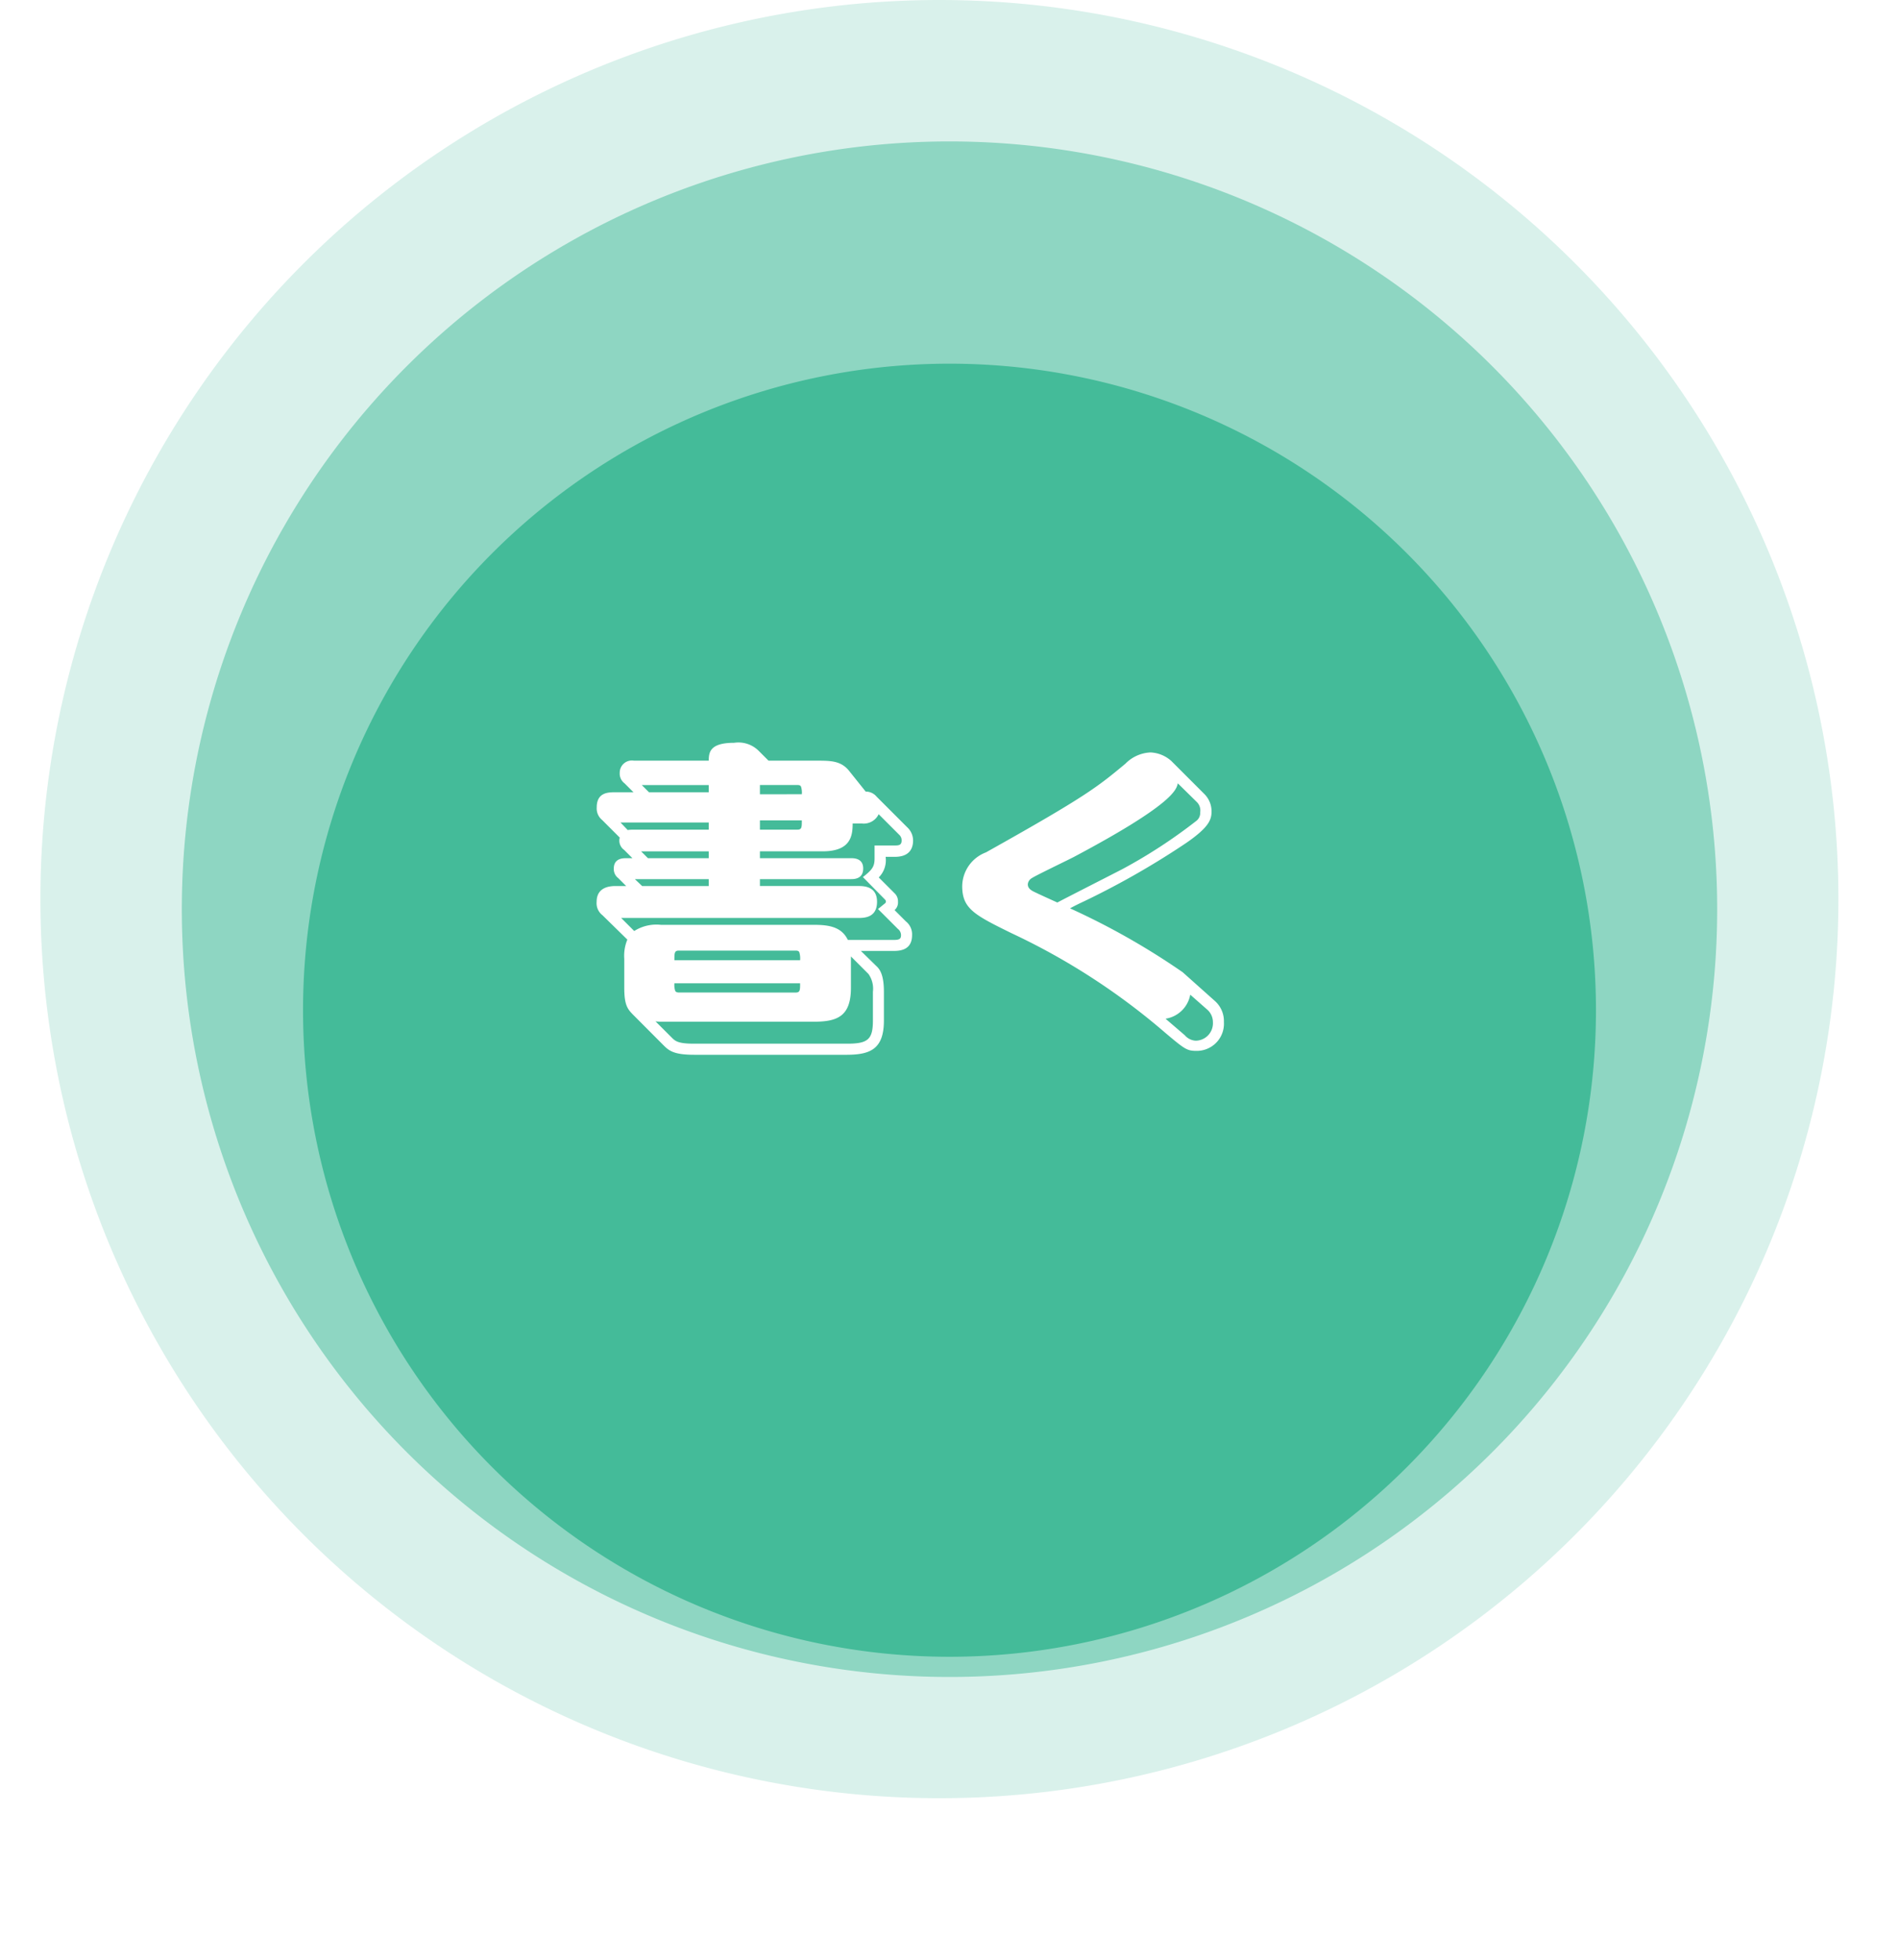 <svg xmlns="http://www.w3.org/2000/svg" xmlns:xlink="http://www.w3.org/1999/xlink" width="94" height="97" viewBox="0 0 94 97"><defs><filter id="a" x="0" y="3" width="94" height="94" filterUnits="userSpaceOnUse"><feOffset dy="5" input="SourceAlpha"/><feGaussianBlur stdDeviation="5" result="b"/><feFlood flood-opacity="0.102"/><feComposite operator="in" in2="b"/><feComposite in="SourceGraphic"/></filter></defs><g transform="translate(-100 -505)"><path d="M44.5,0A44.5,44.5,0,1,1,0,44.5,44.5,44.5,0,0,1,44.5,0Z" transform="translate(102 505)" fill="#4b9" opacity="0.202"/><path d="M38,0A38,38,0,1,1,0,38,38,38,0,0,1,38,0Z" transform="translate(109 512)" fill="#4b9" opacity="0.497"/><g transform="matrix(1, 0, 0, 1, 100, 505)" filter="url(#a)"><path d="M32,0A32,32,0,1,1,0,32,32,32,0,0,1,32,0Z" transform="translate(15 13)" fill="#4b9"/></g><path d="M-14.807-4.607a2.082,2.082,0,0,0-.153.952v1.428c0,.884.17,1.071.476,1.377L-13.039.6c.272.272.493.493,1.53.493h7.582C-2.771,1.088-2.108.8-2.108-.6V-2.023c0-.816-.187-1.105-.374-1.275l-.765-.748h1.615c.34,0,.918-.051.918-.782a.812.812,0,0,0-.306-.68l-.561-.561a.486.486,0,0,0,.17-.408.547.547,0,0,0-.17-.425l-.782-.782a1.209,1.209,0,0,0,.34-1.02h.459c.6,0,.9-.289.9-.816a.89.89,0,0,0-.289-.646l-1.513-1.513a.7.7,0,0,0-.544-.255l-.816-1.02c-.408-.51-.918-.51-1.632-.51H-7.82l-.493-.493a1.419,1.419,0,0,0-1.207-.391c-1.19,0-1.258.459-1.258.884h-3.706a.6.6,0,0,0-.7.595.6.6,0,0,0,.238.527l.442.442h-.935c-.357,0-.884.034-.884.748a.737.737,0,0,0,.272.629l.867.867a.565.565,0,0,0,.221.612l.408.408h-.323c-.17,0-.6.017-.6.51a.559.559,0,0,0,.221.476l.391.391h-.51c-.238,0-.952.017-.952.782a.748.748,0,0,0,.289.663Zm1.666-.731a2.048,2.048,0,0,0-1.326.306l-.646-.646H-3.366c.323,0,.918-.034.918-.8,0-.748-.612-.782-.918-.782H-8.245V-7.6h4.5c.153,0,.612,0,.612-.527,0-.51-.459-.51-.612-.51h-4.5v-.34h3.111c1.394,0,1.479-.782,1.479-1.377H-3.2a.818.818,0,0,0,.833-.459l1.037,1.037a.375.375,0,0,1,.1.255c0,.238-.136.255-.34.255h-1v.629c0,.408-.1.561-.578.935l1.02,1.037c.1.1.119.119.119.17,0,.068-.034.085-.119.153L-2.4-6.12l.986.986a.386.386,0,0,1,.153.306c0,.2-.1.238-.374.238H-3.893c-.306-.646-.935-.748-1.666-.748Zm.663,1.751c0-.357,0-.476.221-.476h5.78c.119,0,.17.034.187.1a1.007,1.007,0,0,1,.034.374Zm8.738-.187.867.867a1.263,1.263,0,0,1,.221.884V-.6C-2.652.34-2.907.544-3.927.544h-7.582c-.816,0-.935-.136-1.122-.323l-.782-.782a2.006,2.006,0,0,0,.272.017h7.582c1.173,0,1.819-.289,1.819-1.683Zm-8.517,1.785c-.1,0-.17-.034-.187-.1a.952.952,0,0,1-.034-.357h6.222c0,.34,0,.459-.221.459Zm-1.819-5.27-.357-.34h3.655v.34Zm.289-1.377-.34-.34h3.349v.34Zm-.782-1.411a1.439,1.439,0,0,0-.221.017l-.357-.374h4.369v.357Zm.833-1.853-.357-.357h3.315v.357Zm5.491.1v-.459h1.853c.119,0,.17.034.187.1a.952.952,0,0,1,.034.357Zm0,1.751v-.459h2.074c0,.34,0,.459-.221.459ZM12.682-2.992A35.872,35.872,0,0,0,7.106-6.154c.153-.085.221-.119.425-.221A40.344,40.344,0,0,0,12.869-9.4c1.105-.765,1.241-1.139,1.241-1.547a1.208,1.208,0,0,0-.357-.867l-1.632-1.632a1.642,1.642,0,0,0-1.037-.425,1.849,1.849,0,0,0-1.241.561c-1.377,1.139-1.887,1.581-6.9,4.386A1.811,1.811,0,0,0,1.768-7.259c0,1.122.595,1.428,2.465,2.346a33.171,33.171,0,0,1,7.6,4.93C12.8.833,12.9.9,13.379.9A1.345,1.345,0,0,0,14.722-.527a1.333,1.333,0,0,0-.459-1.054Zm-.85,2.3a1.469,1.469,0,0,0,1.224-1.19l.85.748a.823.823,0,0,1,.272.612.864.864,0,0,1-.85.918.761.761,0,0,1-.544-.272Zm1.547-10.727a.591.591,0,0,1,.17.51.5.5,0,0,1-.17.408A25.69,25.69,0,0,1,9.69-8.092c-.459.238-2.7,1.377-3.213,1.649-.34-.153-.9-.408-1.037-.476-.221-.1-.425-.2-.425-.425a.391.391,0,0,1,.2-.306c.2-.136,1.768-.884,2.091-1.054,4.93-2.618,5.066-3.332,5.134-3.638Z" transform="translate(145.861 556.112)" fill="#fff"/></g></svg>